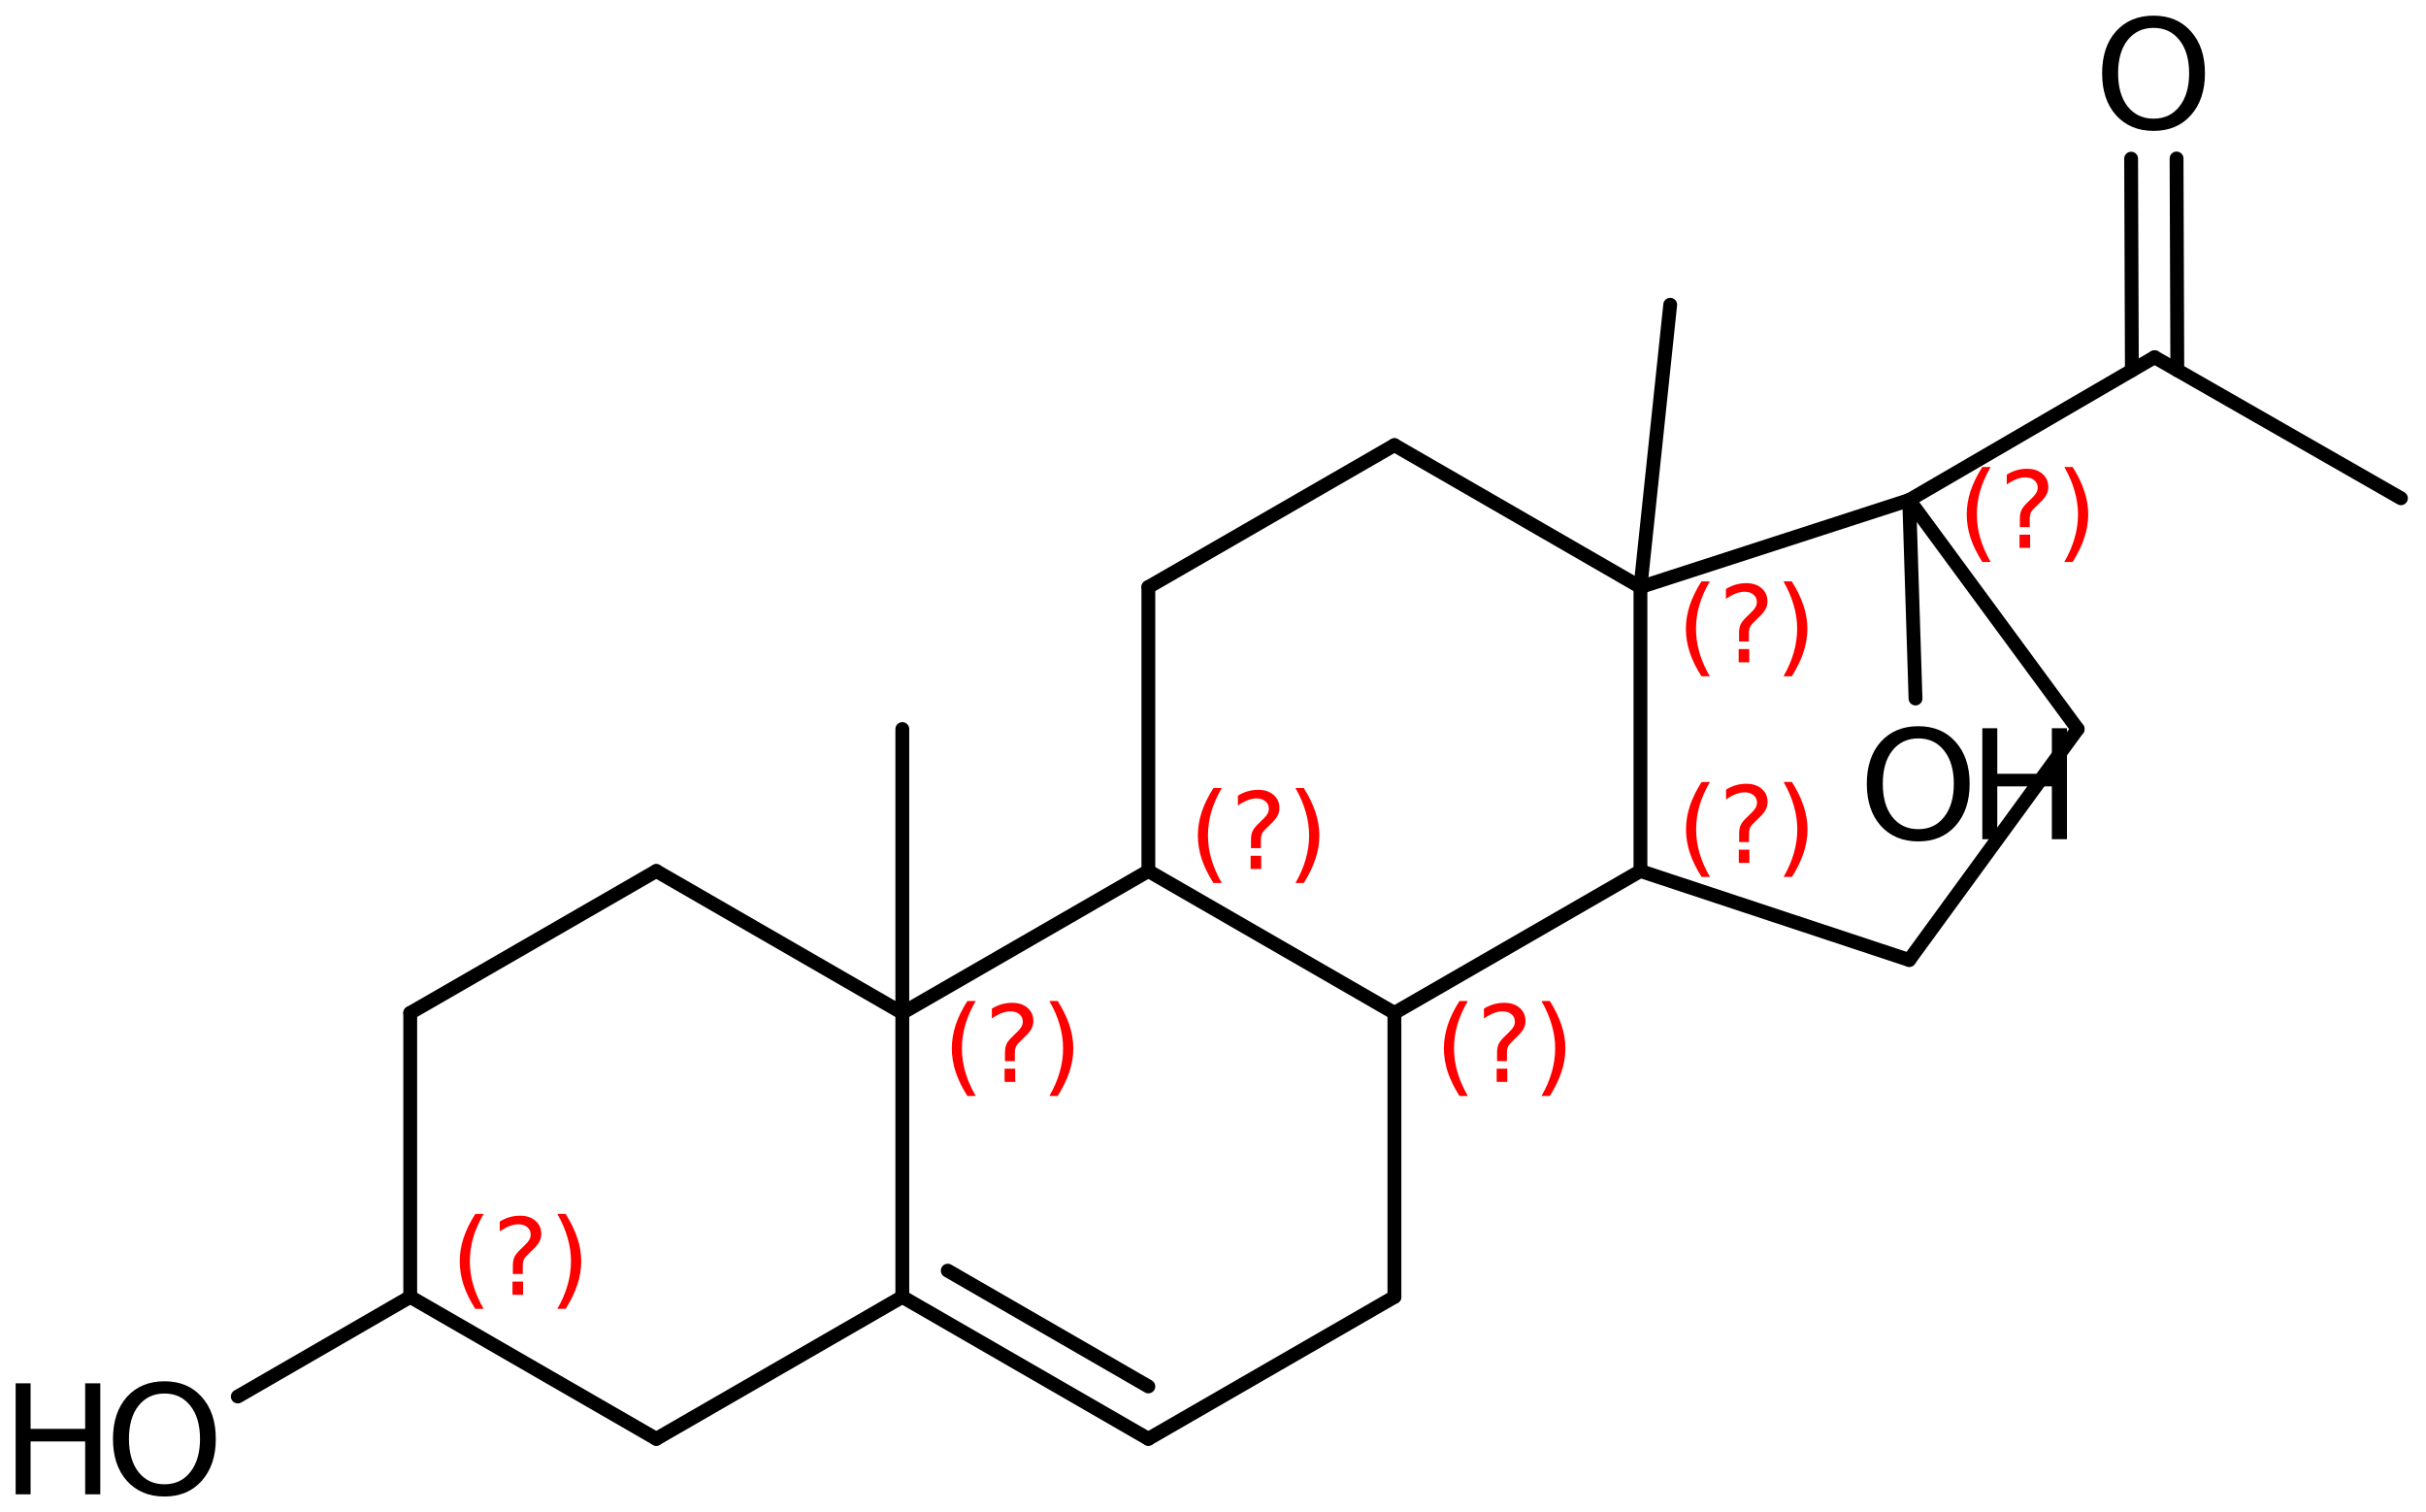 <?xml version='1.0' encoding='UTF-8'?>
<!DOCTYPE svg PUBLIC "-//W3C//DTD SVG 1.1//EN" "http://www.w3.org/Graphics/SVG/1.1/DTD/svg11.dtd">
<svg version='1.2' xmlns='http://www.w3.org/2000/svg' xmlns:xlink='http://www.w3.org/1999/xlink' width='86.821mm' height='54.113mm' viewBox='0 0 86.821 54.113'>
  <desc>Generated by the Chemistry Development Kit (http://github.com/cdk)</desc>
  <g stroke-linecap='round' stroke-linejoin='round' stroke='#000000' stroke-width='.495' fill='#FF0000'>
    <rect x='.0' y='.0' width='87.0' height='55.0' fill='#FFFFFF' stroke='none'/>
    <g id='mol1' class='mol'>
      <line id='mol1bnd1' class='bond' x1='85.924' y1='17.83' x2='77.107' y2='12.782'/>
      <g id='mol1bnd2' class='bond'>
        <line x1='76.295' y1='13.254' x2='76.268' y2='5.677'/>
        <line x1='77.921' y1='13.248' x2='77.894' y2='5.671'/>
      </g>
      <line id='mol1bnd3' class='bond' x1='77.107' y1='12.782' x2='68.326' y2='17.894'/>
      <line id='mol1bnd4' class='bond' x1='68.326' y1='17.894' x2='74.354' y2='26.089'/>
      <line id='mol1bnd5' class='bond' x1='74.354' y1='26.089' x2='68.326' y2='34.353'/>
      <line id='mol1bnd6' class='bond' x1='68.326' y1='34.353' x2='58.708' y2='31.169'/>
      <line id='mol1bnd7' class='bond' x1='58.708' y1='31.169' x2='58.708' y2='21.009'/>
      <line id='mol1bnd8' class='bond' x1='68.326' y1='17.894' x2='58.708' y2='21.009'/>
      <line id='mol1bnd9' class='bond' x1='58.708' y1='21.009' x2='49.903' y2='15.929'/>
      <line id='mol1bnd10' class='bond' x1='49.903' y1='15.929' x2='41.097' y2='21.009'/>
      <line id='mol1bnd11' class='bond' x1='41.097' y1='21.009' x2='41.097' y2='31.169'/>
      <line id='mol1bnd12' class='bond' x1='41.097' y1='31.169' x2='49.903' y2='36.249'/>
      <line id='mol1bnd13' class='bond' x1='58.708' y1='31.169' x2='49.903' y2='36.249'/>
      <line id='mol1bnd14' class='bond' x1='49.903' y1='36.249' x2='49.903' y2='46.409'/>
      <line id='mol1bnd15' class='bond' x1='49.903' y1='46.409' x2='41.097' y2='51.489'/>
      <g id='mol1bnd16' class='bond'>
        <line x1='32.292' y1='46.409' x2='41.097' y2='51.489'/>
        <line x1='33.918' y1='45.47' x2='41.097' y2='49.613'/>
      </g>
      <line id='mol1bnd17' class='bond' x1='32.292' y1='46.409' x2='32.292' y2='36.249'/>
      <line id='mol1bnd18' class='bond' x1='41.097' y1='31.169' x2='32.292' y2='36.249'/>
      <line id='mol1bnd19' class='bond' x1='32.292' y1='36.249' x2='23.487' y2='31.169'/>
      <line id='mol1bnd20' class='bond' x1='23.487' y1='31.169' x2='14.681' y2='36.249'/>
      <line id='mol1bnd21' class='bond' x1='14.681' y1='36.249' x2='14.681' y2='46.409'/>
      <line id='mol1bnd22' class='bond' x1='14.681' y1='46.409' x2='23.487' y2='51.489'/>
      <line id='mol1bnd23' class='bond' x1='32.292' y1='46.409' x2='23.487' y2='51.489'/>
      <line id='mol1bnd24' class='bond' x1='14.681' y1='46.409' x2='8.51' y2='49.974'/>
      <line id='mol1bnd25' class='bond' x1='32.292' y1='36.249' x2='32.292' y2='26.089'/>
      <line id='mol1bnd26' class='bond' x1='58.708' y1='21.009' x2='59.773' y2='10.905'/>
      <line id='mol1bnd27' class='bond' x1='68.326' y1='17.894' x2='68.552' y2='24.997'/>
      <path id='mol1atm3' class='atom' d='M77.073 .998q-.584 -.0 -.931 .438q-.34 .432 -.34 1.186q-.0 .748 .34 1.186q.347 .438 .931 .438q.584 -.0 .924 -.438q.347 -.438 .347 -1.186q.0 -.754 -.347 -1.186q-.34 -.438 -.924 -.438zM77.073 .56q.833 -.0 1.332 .56q.505 .559 .505 1.502q-.0 .937 -.505 1.502q-.499 .56 -1.332 .56q-.84 -.0 -1.344 -.56q-.499 -.559 -.499 -1.502q-.0 -.943 .499 -1.502q.504 -.56 1.344 -.56z' stroke='none' fill='#000000'/>
      <g id='mol1atm21' class='atom'>
        <path d='M5.886 49.867q-.584 -.0 -.93 .438q-.341 .432 -.341 1.186q.0 .748 .341 1.186q.346 .438 .93 .438q.584 -.0 .925 -.438q.347 -.438 .347 -1.186q-.0 -.754 -.347 -1.186q-.341 -.438 -.925 -.438zM5.886 49.429q.834 -.0 1.332 .559q.505 .56 .505 1.503q.0 .936 -.505 1.502q-.498 .56 -1.332 .56q-.839 -.0 -1.344 -.56q-.499 -.559 -.499 -1.502q.0 -.943 .499 -1.503q.505 -.559 1.344 -.559z' stroke='none' fill='#000000'/>
        <path d='M.56 49.502h.535v1.63h1.953v-1.63h.541v3.972h-.541v-1.892h-1.953v1.892h-.535v-3.972z' stroke='none' fill='#000000'/>
      </g>
      <g id='mol1atm24' class='atom'>
        <path d='M68.652 26.424q-.584 .0 -.931 .438q-.34 .432 -.34 1.186q-.0 .749 .34 1.187q.347 .437 .931 .437q.584 .0 .924 -.437q.347 -.438 .347 -1.187q.0 -.754 -.347 -1.186q-.34 -.438 -.924 -.438zM68.652 25.987q.833 -.0 1.332 .559q.505 .56 .505 1.502q-.0 .937 -.505 1.503q-.499 .559 -1.332 .559q-.839 .0 -1.344 -.559q-.499 -.56 -.499 -1.503q-.0 -.942 .499 -1.502q.505 -.559 1.344 -.559z' stroke='none' fill='#000000'/>
        <path d='M70.943 26.06h.535v1.63h1.953v-1.63h.541v3.971h-.541v-1.891h-1.953v1.891h-.535v-3.971z' stroke='none' fill='#000000'/>
      </g>
      <path d='M71.241 16.711q-.251 .43 -.375 .852q-.119 .417 -.119 .847q.0 .43 .124 .851q.123 .422 .37 .848h-.298q-.281 -.439 -.422 -.86q-.136 -.422 -.136 -.839q.0 -.417 .136 -.839q.141 -.421 .422 -.86h.298zM72.274 19.134h.379v.472h-.379v-.472zM72.64 18.861h-.354v-.289q.0 -.188 .052 -.307q.051 -.123 .221 -.285l.166 -.162q.106 -.102 .153 -.187q.047 -.09 .047 -.179q.0 -.166 -.123 -.268q-.12 -.102 -.32 -.102q-.149 -.0 -.315 .063q-.166 .064 -.349 .192v-.353q.175 -.107 .354 -.158q.183 -.051 .374 -.051q.341 -.0 .549 .183q.209 .179 .209 .473q.0 .144 -.068 .272q-.064 .128 -.234 .285l-.162 .162q-.089 .085 -.128 .136q-.034 .052 -.047 .098q-.012 .039 -.021 .094q-.004 .055 -.004 .153v.23zM73.877 16.711h.298q.277 .439 .417 .86q.141 .422 .141 .839q-.0 .417 -.141 .839q-.14 .421 -.417 .86h-.298q.247 -.426 .366 -.848q.124 -.421 .124 -.851q-.0 -.43 -.124 -.847q-.119 -.422 -.366 -.852z' stroke='none'/>
      <path d='M61.195 27.983q-.251 .43 -.375 .852q-.119 .417 -.119 .847q-.0 .43 .123 .852q.124 .421 .371 .847h-.298q-.281 -.439 -.422 -.86q-.136 -.422 -.136 -.839q.0 -.417 .136 -.839q.141 -.421 .422 -.86h.298zM62.228 30.406h.379v.472h-.379v-.472zM62.594 30.133h-.354v-.289q.0 -.188 .051 -.307q.052 -.123 .222 -.285l.166 -.162q.106 -.102 .153 -.187q.047 -.09 .047 -.179q.0 -.166 -.123 -.268q-.12 -.102 -.32 -.102q-.149 -.0 -.315 .063q-.166 .064 -.349 .192v-.353q.175 -.107 .353 -.158q.183 -.051 .375 -.051q.341 .0 .549 .183q.209 .179 .209 .473q-.0 .145 -.068 .272q-.064 .128 -.234 .286l-.162 .161q-.09 .085 -.128 .137q-.034 .051 -.047 .097q-.012 .039 -.021 .094q-.004 .055 -.004 .153v.23zM63.831 27.983h.298q.277 .439 .417 .86q.141 .422 .141 .839q-.0 .417 -.141 .839q-.14 .421 -.417 .86h-.298q.247 -.426 .366 -.847q.124 -.422 .124 -.852q-.0 -.43 -.124 -.847q-.119 -.422 -.366 -.852z' stroke='none'/>
      <path d='M61.19 20.804q-.251 .43 -.375 .852q-.119 .417 -.119 .847q.0 .43 .124 .852q.123 .421 .37 .847h-.298q-.281 -.438 -.421 -.86q-.137 -.422 -.137 -.839q.0 -.417 .137 -.839q.14 -.421 .421 -.86h.298zM62.223 23.227h.379v.473h-.379v-.473zM62.589 22.955h-.353v-.29q-.0 -.187 .051 -.307q.051 -.123 .221 -.285l.166 -.162q.107 -.102 .153 -.187q.047 -.089 .047 -.179q.0 -.166 -.123 -.268q-.119 -.102 -.32 -.102q-.149 -.0 -.315 .064q-.166 .064 -.349 .191v-.353q.175 -.107 .354 -.158q.183 -.051 .374 -.051q.341 .0 .55 .183q.208 .179 .208 .473q.0 .145 -.068 .272q-.064 .128 -.234 .286l-.162 .162q-.089 .085 -.128 .136q-.034 .051 -.046 .098q-.013 .038 -.022 .093q-.004 .056 -.004 .154v.23zM63.826 20.804h.298q.277 .439 .417 .86q.141 .422 .141 .839q-.0 .417 -.141 .839q-.14 .422 -.417 .86h-.298q.247 -.426 .366 -.847q.124 -.422 .124 -.852q-.0 -.43 -.124 -.847q-.119 -.422 -.366 -.852z' stroke='none'/>
      <path d='M43.725 28.2q-.252 .43 -.375 .852q-.119 .417 -.119 .847q-.0 .43 .123 .852q.124 .421 .371 .847h-.298q-.281 -.439 -.422 -.86q-.136 -.422 -.136 -.839q-.0 -.417 .136 -.839q.141 -.421 .422 -.86h.298zM44.757 30.623h.379v.472h-.379v-.472zM45.124 30.35h-.354v-.289q.0 -.188 .051 -.307q.051 -.123 .222 -.285l.166 -.162q.106 -.102 .153 -.187q.047 -.09 .047 -.179q-.0 -.166 -.124 -.268q-.119 -.102 -.319 -.102q-.149 -.0 -.315 .063q-.166 .064 -.349 .192v-.353q.174 -.107 .353 -.158q.183 -.051 .375 -.051q.341 .0 .549 .183q.209 .179 .209 .473q-.0 .145 -.068 .272q-.064 .128 -.234 .285l-.162 .162q-.09 .085 -.128 .137q-.034 .051 -.047 .097q-.013 .039 -.021 .094q-.004 .055 -.004 .153v.23zM46.361 28.2h.298q.277 .439 .417 .86q.141 .422 .141 .839q-.0 .417 -.141 .839q-.14 .421 -.417 .86h-.298q.247 -.426 .366 -.847q.123 -.422 .123 -.852q.0 -.43 -.123 -.847q-.119 -.422 -.366 -.852z' stroke='none'/>
      <path d='M52.53 35.821q-.251 .43 -.375 .851q-.119 .418 -.119 .848q.0 .43 .124 .851q.123 .422 .37 .848h-.298q-.281 -.439 -.422 -.861q-.136 -.421 -.136 -.838q.0 -.418 .136 -.839q.141 -.422 .422 -.86h.298zM53.563 38.244h.379v.472h-.379v-.472zM53.929 37.971h-.353v-.29q-.0 -.187 .051 -.306q.051 -.124 .221 -.285l.166 -.162q.107 -.102 .153 -.187q.047 -.09 .047 -.179q.0 -.166 -.123 -.269q-.119 -.102 -.32 -.102q-.149 .0 -.315 .064q-.166 .064 -.349 .192v-.354q.175 -.106 .354 -.157q.183 -.051 .374 -.051q.341 -.0 .55 .183q.208 .179 .208 .472q.0 .145 -.068 .273q-.064 .128 -.234 .285l-.162 .162q-.089 .085 -.128 .136q-.034 .051 -.047 .098q-.012 .038 -.021 .094q-.004 .055 -.004 .153v.23zM55.166 35.821h.298q.277 .438 .417 .86q.141 .421 .141 .839q-.0 .417 -.141 .838q-.14 .422 -.417 .861h-.298q.247 -.426 .366 -.848q.124 -.421 .124 -.851q-.0 -.43 -.124 -.848q-.119 -.421 -.366 -.851z' stroke='none'/>
      <path d='M34.919 35.821q-.251 .43 -.374 .851q-.12 .418 -.12 .848q.0 .43 .124 .851q.123 .422 .37 .848h-.298q-.281 -.439 -.421 -.861q-.136 -.421 -.136 -.838q-.0 -.418 .136 -.839q.14 -.422 .421 -.86h.298zM35.952 38.244h.379v.472h-.379v-.472zM36.318 37.971h-.353v-.29q-.0 -.187 .051 -.306q.051 -.124 .221 -.285l.166 -.162q.107 -.102 .154 -.187q.047 -.09 .047 -.179q-.0 -.166 -.124 -.269q-.119 -.102 -.319 -.102q-.149 .0 -.315 .064q-.166 .064 -.349 .192v-.354q.174 -.106 .353 -.157q.183 -.051 .375 -.051q.34 -.0 .549 .183q.208 .179 .208 .472q.0 .145 -.068 .273q-.064 .128 -.234 .285l-.162 .162q-.089 .085 -.127 .136q-.034 .051 -.047 .098q-.013 .038 -.021 .094q-.005 .055 -.005 .153v.23zM37.555 35.821h.298q.277 .438 .418 .86q.14 .421 .14 .839q.0 .417 -.14 .838q-.141 .422 -.418 .861h-.298q.247 -.426 .367 -.848q.123 -.421 .123 -.851q.0 -.43 -.123 -.848q-.12 -.421 -.367 -.851z' stroke='none'/>
      <path d='M17.309 43.44q-.252 .43 -.375 .852q-.119 .417 -.119 .847q-.0 .43 .123 .852q.124 .421 .371 .847h-.298q-.281 -.439 -.422 -.86q-.136 -.422 -.136 -.839q-.0 -.417 .136 -.839q.141 -.421 .422 -.86h.298zM18.341 45.863h.379v.472h-.379v-.472zM18.708 45.59h-.354v-.289q.0 -.188 .051 -.307q.051 -.123 .222 -.285l.166 -.162q.106 -.102 .153 -.187q.047 -.09 .047 -.179q-.0 -.166 -.124 -.268q-.119 -.102 -.319 -.102q-.149 -.0 -.315 .063q-.166 .064 -.349 .192v-.353q.174 -.107 .353 -.158q.183 -.051 .375 -.051q.341 .0 .549 .183q.209 .179 .209 .473q-.0 .145 -.068 .272q-.064 .128 -.234 .285l-.162 .162q-.09 .085 -.128 .137q-.034 .051 -.047 .097q-.013 .039 -.021 .094q-.004 .055 -.004 .153v.23zM19.945 43.44h.298q.277 .439 .417 .86q.141 .422 .141 .839q-.0 .417 -.141 .839q-.14 .421 -.417 .86h-.298q.247 -.426 .366 -.847q.123 -.422 .123 -.852q.0 -.43 -.123 -.847q-.119 -.422 -.366 -.852z' stroke='none'/>
    </g>
  </g>
</svg>
